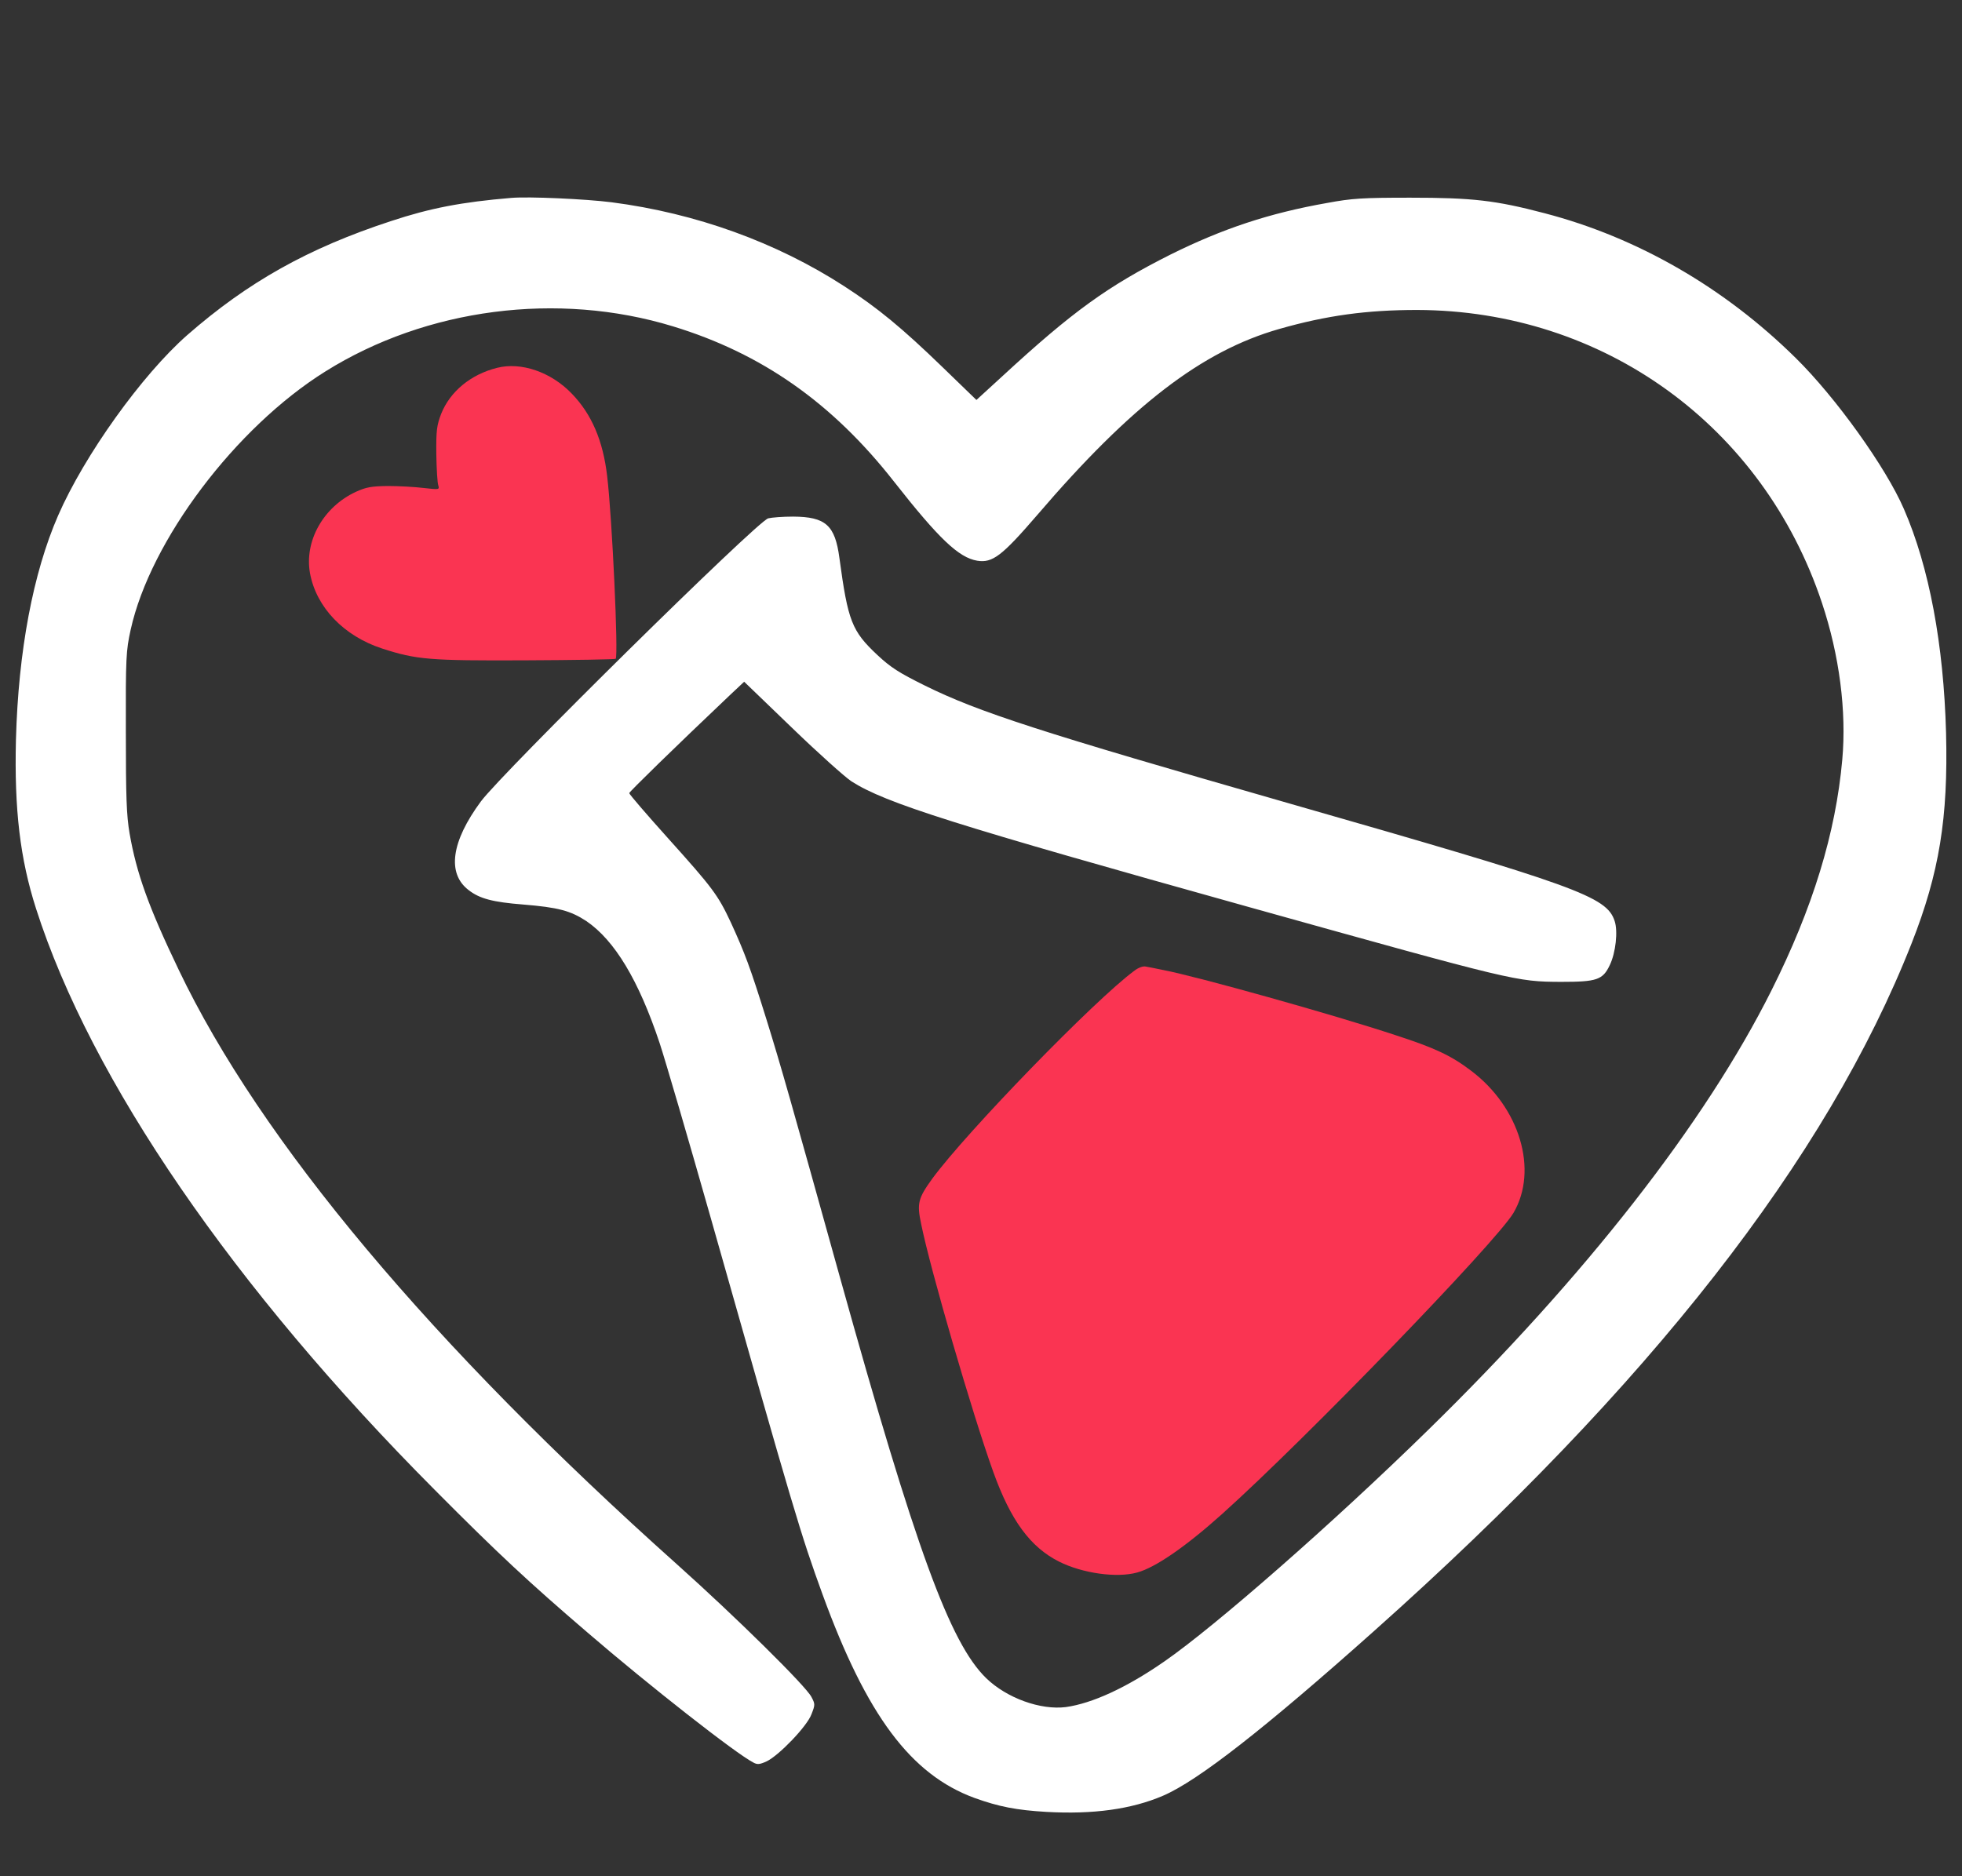 <?xml version="1.0" standalone="no"?>
<!DOCTYPE svg PUBLIC "-//W3C//DTD SVG 20010904//EN"
 "http://www.w3.org/TR/2001/REC-SVG-20010904/DTD/svg10.dtd">
<svg xmlns="http://www.w3.org/2000/svg" version="1.0" width="898pt" height="859pt" viewBox="0 0 898 859" preserveAspectRatio="xMidYMid meet">
<rect x="0" y="0" width="898" height="859" fill="#333333" stroke="none"/>
<g transform="translate(0,859) scale(0.1,-0.1)" fill="#FFFFFF" stroke="none">
<path d="M2340 7684 c-227 -19 -372 -47 -550 -106 -379 -124 -655 -279 -933 -522 -207 -182 -470 -549 -591 -826 -115 -264 -182 -621 -193 -1025 -8 -322 19 -547 92 -775 252 -786 904 -1736 1825 -2661 292 -294 430 -422 698 -652 282 -243 680 -555 760 -596 18 -10 29 -9 60 5 56 26 186 161 206 216 17 43 17 47 0 79 -25 50 -347 367 -614 606 -1126 1007 -1908 1940 -2282 2723 -138 288 -193 441 -225 625 -14 82 -17 165 -17 465 -1 342 1 371 22 467 90 408 480 926 892 1183 462 289 1063 367 1590 206 407 -124 730 -351 1012 -711 205 -261 296 -348 381 -362 70 -11 113 22 275 210 429 501 753 750 1107 851 217 62 401 87 631 87 853 -2 1583 -530 1853 -1341 80 -240 113 -496 93 -718 -30 -336 -135 -679 -324 -1056 -303 -606 -853 -1310 -1572 -2013 -434 -425 -975 -899 -1208 -1060 -173 -120 -329 -191 -449 -208 -116 -15 -271 41 -365 132 -166 161 -323 591 -669 1833 -229 823 -270 967 -336 1180 -76 244 -100 307 -164 447 -59 126 -83 158 -287 385 -98 109 -178 202 -178 207 0 6 207 208 460 448 l66 62 219 -211 c120 -116 243 -226 272 -245 156 -100 471 -199 1828 -578 1211 -338 1215 -339 1420 -340 164 0 191 9 223 77 27 56 38 155 22 202 -37 112 -170 160 -1500 541 -1126 323 -1412 415 -1658 537 -117 58 -155 82 -217 140 -116 109 -134 154 -173 443 -20 151 -63 189 -212 190 -47 0 -98 -4 -114 -8 -51 -14 -1216 -1163 -1315 -1296 -136 -184 -156 -330 -56 -406 50 -39 110 -55 250 -66 159 -13 216 -28 289 -76 129 -88 239 -270 335 -558 27 -82 131 -438 231 -790 388 -1370 415 -1460 515 -1735 202 -554 404 -824 695 -931 111 -40 192 -56 330 -64 212 -12 389 12 533 74 159 68 465 307 967 755 1262 1125 2072 2162 2460 3149 126 321 167 572 157 962 -11 404 -77 759 -193 1025 -82 190 -312 511 -495 691 -326 322 -724 552 -1150 663 -224 59 -331 71 -614 71 -218 0 -267 -3 -380 -24 -267 -47 -479 -118 -717 -236 -288 -145 -448 -260 -771 -558 l-118 -108 -157 152 c-183 177 -294 269 -447 368 -310 201 -679 335 -1066 385 -118 15 -380 27 -459 20z"/>
<path xmlns="http://www.w3.org/2000/svg" fill="#fa3452" d="M2275 6906 c-120 -30 -215 -108 -256 -211 -20 -53 -23 -75 -22 -183 1 -68 5 -133 9 -144 6 -20 4 -20 -67 -12 -41 5 -114 9 -164 9 -75 -1 -99 -5 -147 -27 -148 -69 -236 -225 -209 -373 29 -156 155 -287 330 -344 157 -51 217 -56 655 -54 224 1 411 4 414 7 13 14 -16 643 -39 836 -19 163 -71 284 -162 378 -95 99 -232 146 -342 118z"/>
<path xmlns="http://www.w3.org/2000/svg" fill="#fa3452" d="M5192 4146 c-181 -133 -768 -738 -925 -952 -65 -90 -71 -113 -51 -207 42 -209 235 -871 330 -1135 80 -223 170 -345 301 -411 107 -54 265 -76 358 -50 84 23 223 119 391 270 384 345 1251 1242 1331 1376 115 196 29 484 -195 652 -91 69 -166 104 -345 162 -287 95 -910 269 -1062 298 -33 7 -69 14 -81 16 -12 3 -34 -5 -52 -19z"/>
</g>
</svg>